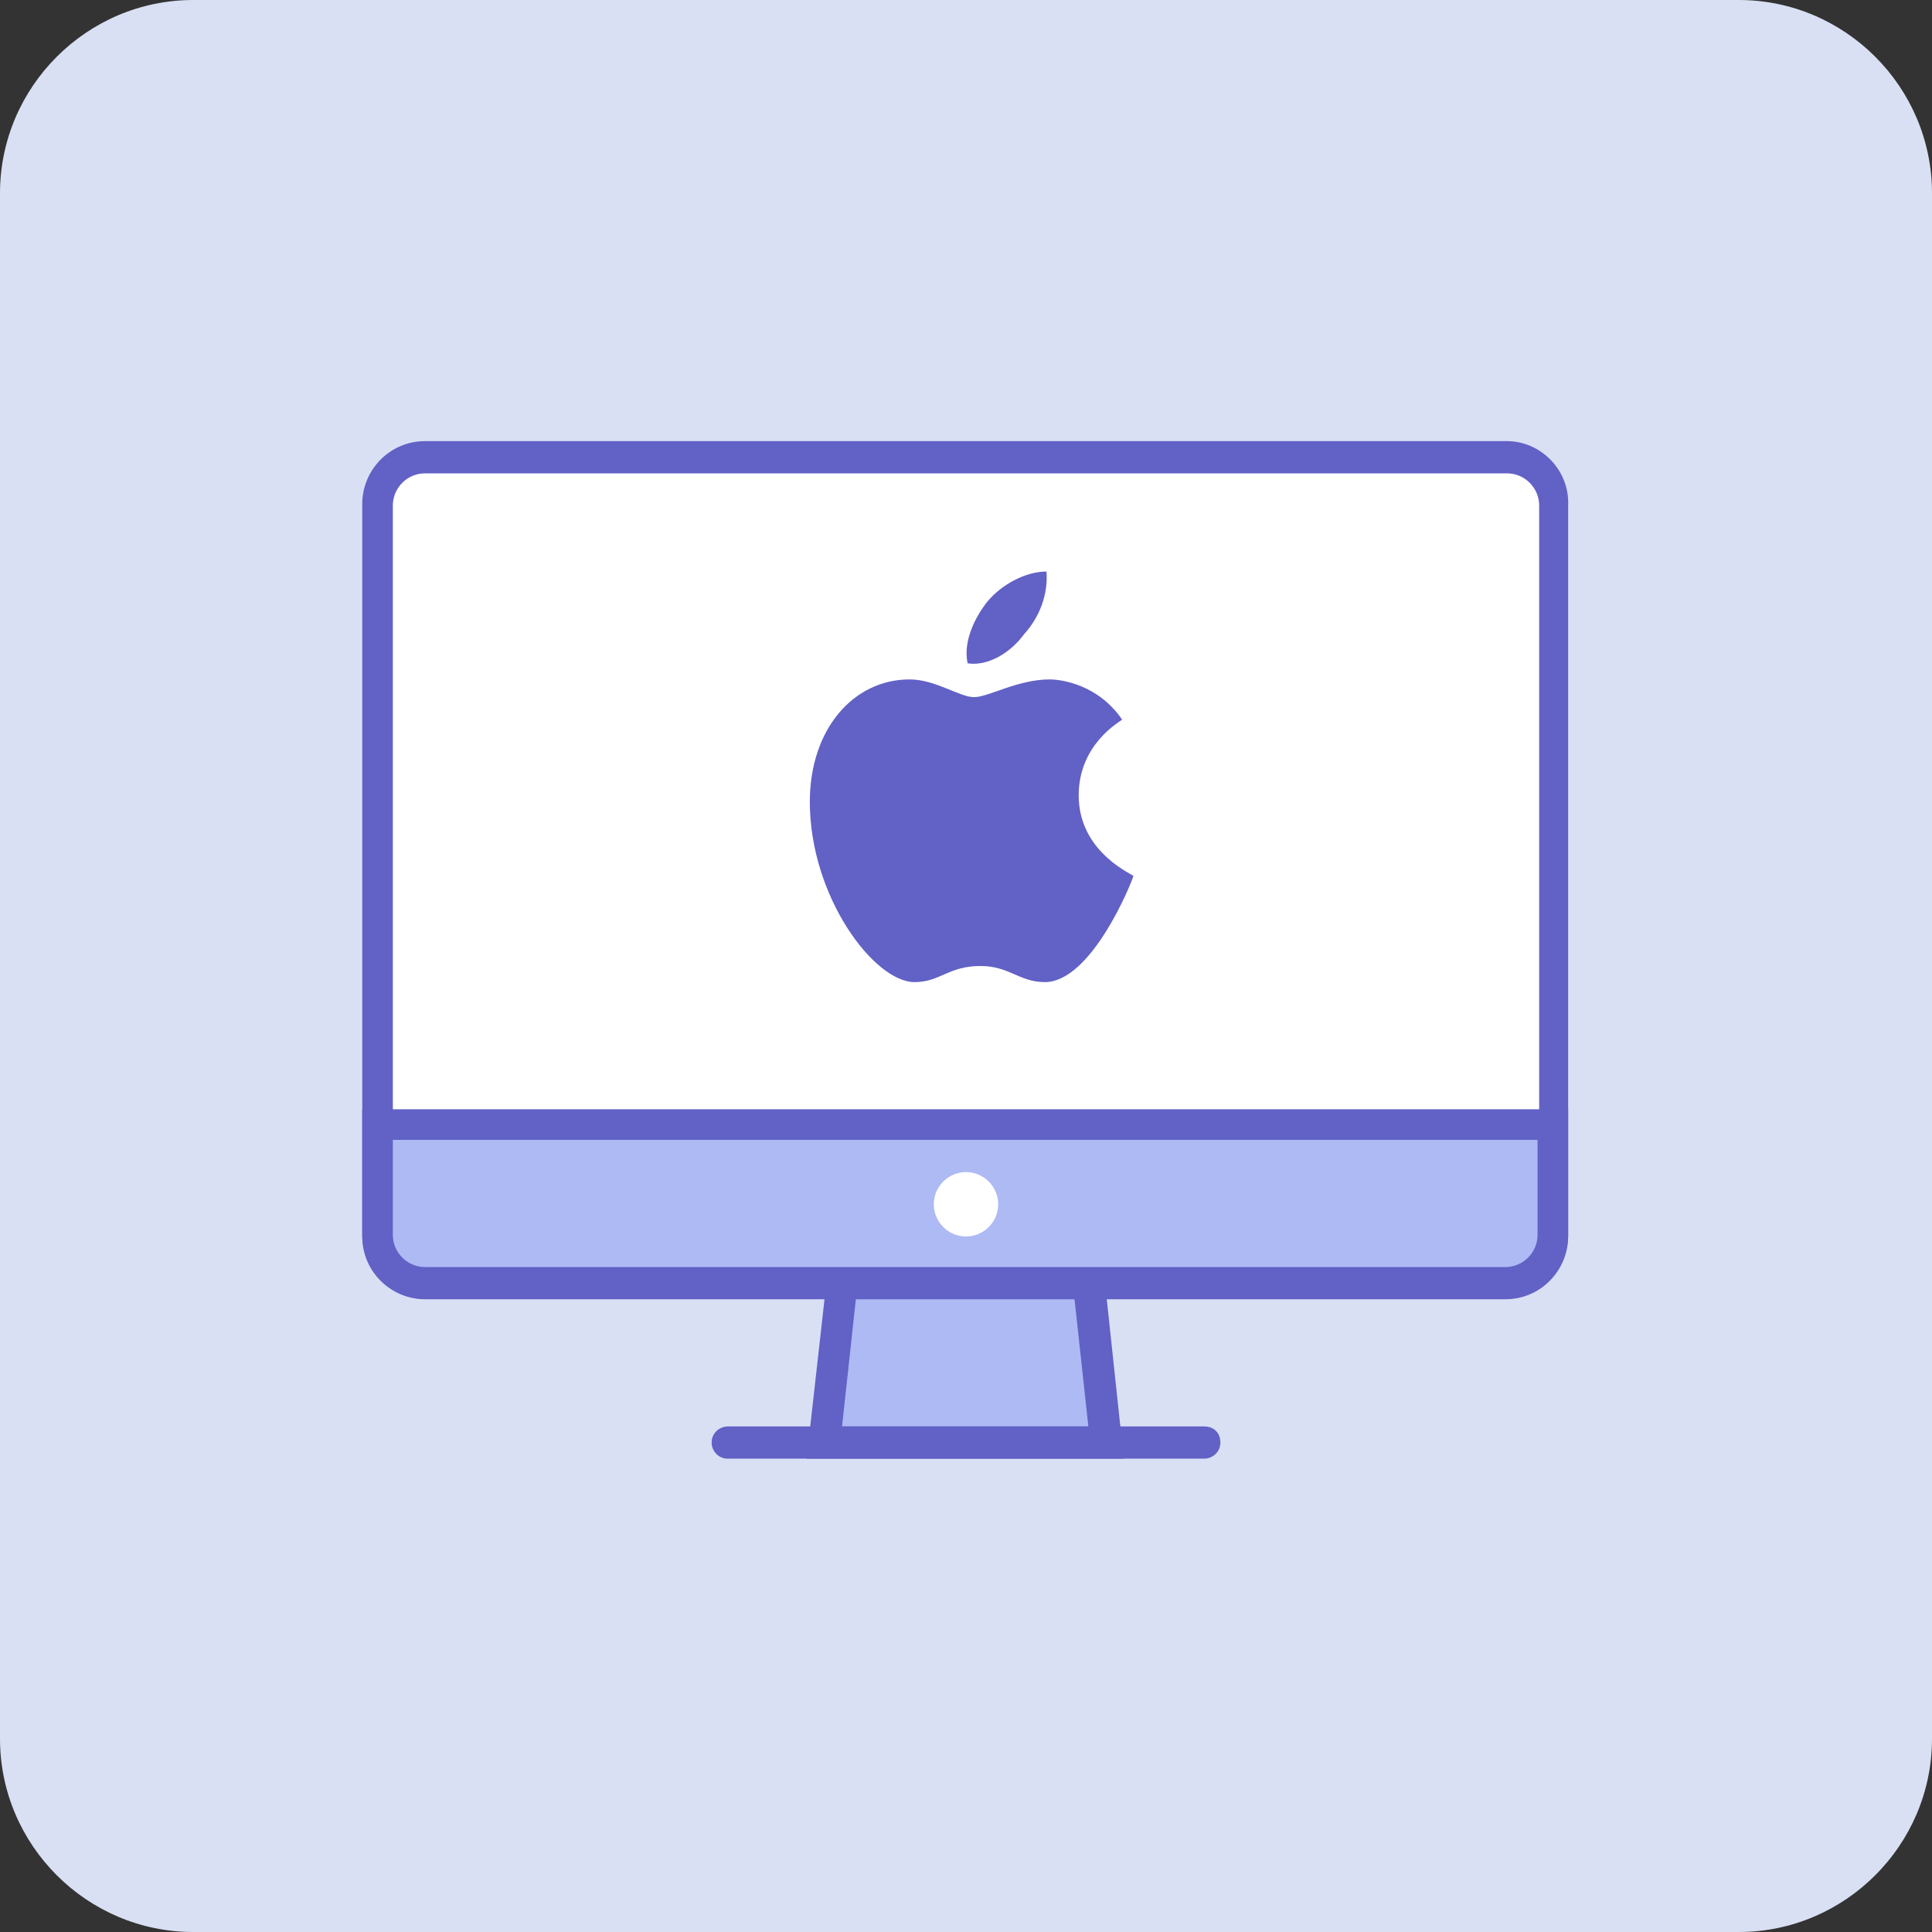 <?xml version="1.0" encoding="utf-8"?>
<!-- Generator: Adobe Illustrator 22.1.0, SVG Export Plug-In . SVG Version: 6.00 Build 0)  -->
<svg version="1.1" id="Layer_1" xmlns="http://www.w3.org/2000/svg" xmlns:xlink="http://www.w3.org/1999/xlink" x="0px" y="0px"
	 width="120px" height="120px" viewBox="0 0 120 120" style="enable-background:new 0 0 120 120;" xml:space="preserve">
<rect x="0" y="0" width="120" height="120" fill="#333333" stroke="none"/>
<style type="text/css">
	.st0{fill:#D9E0F4;}
	.st1{fill:#AEBAF4;}
	.st2{fill:#6161C6;}
	.st3{fill:#FFFFFF;}
	.st4{fill:#C6D0F4;}
	.st5{fill-rule:evenodd;clip-rule:evenodd;fill:#6161C6;}
	.st6{fill-rule:evenodd;clip-rule:evenodd;fill:#FFFFFF;stroke:#FFFFFF;stroke-width:0.5;stroke-miterlimit:2.613;}
</style>
<g>
	<path class="st0" d="M108,120H12c-6.6,0-12-5.4-12-12V12C0,5.4,5.4,0,12,0h96c6.6,0,12,5.4,12,12v96C120,114.6,114.6,120,108,120z"
		/>
</g>
<g id="surface1_9_">
	<path class="st1" d="M51.2,89.6L53,73.8h14l1.8,15.8H51.2z"/>
	<path class="st2" d="M66.1,74.8l1.5,13.8H52.3l1.5-13.8H66.1 M67.9,72.8H52.1l-2,17.8h19.7L67.9,72.8z"/>
	<path class="st3" d="M26.4,79.7c-1.6,0-3-1.3-3-3V31.4c0-1.6,1.3-3,3-3h67.1c1.6,0,3,1.3,3,3v45.4c0,1.6-1.3,3-3,3H26.4z"/>
	<path class="st2" d="M93.6,29.4c1.1,0,2,0.9,2,2v45.4c0,1.1-0.9,2-2,2H26.4c-1.1,0-2-0.9-2-2V31.4c0-1.1,0.9-2,2-2H93.6 M93.6,27.4
		H26.4c-2.2,0-3.9,1.8-3.9,3.9v45.4c0,2.2,1.8,3.9,3.9,3.9h67.1c2.2,0,3.9-1.8,3.9-3.9V31.4C97.5,29.2,95.7,27.4,93.6,27.4z"/>
	<path class="st1" d="M26.4,79.7c-1.6,0-3-1.3-3-3v-6.9h73v6.9c0,1.6-1.3,3-3,3H26.4z"/>
	<path class="st2" d="M95.5,70.8v5.9c0,1.1-0.9,2-2,2H26.4c-1.1,0-2-0.9-2-2v-5.9H95.5 M97.5,68.9h-75v7.9c0,2.2,1.8,3.9,3.9,3.9
		h67.1c2.2,0,3.9-1.8,3.9-3.9V68.9z"/>
	<path class="st2" d="M69.7,44.7c-0.1,0.1-2.7,1.5-2.7,4.7c0,3.3,2.9,4.7,3.4,5c-0.1,0.4-2.6,6.6-5.5,6.6c-1.6,0-2.2-1-4-1
		c-2,0-2.5,1-4.1,1c-2.5,0-6.5-5.3-6.5-11.2c0-4.5,2.7-7.6,6.2-7.6c1.6,0,3.1,1.1,4,1.1c0.9,0,2.7-1.1,4.7-1.1
		C65.9,42.2,68.2,42.5,69.7,44.7z M60.1,41.2c-0.3-1.4,0.5-2.9,1.2-3.8c0.9-1.1,2.4-1.9,3.7-1.9c0.1,1.4-0.4,2.8-1.4,3.9
		C62.8,40.5,61.4,41.4,60.1,41.2z"/>
	<path class="st2" d="M74.8,88.6H45.2c-0.5,0-1,0.4-1,1c0,0.5,0.4,1,1,1h29.6c0.5,0,1-0.4,1-1C75.8,89,75.4,88.6,74.8,88.6z"/>
	<path class="st3" d="M62,74.8c0,1.1-0.9,2-2,2s-2-0.9-2-2s0.9-2,2-2S62,73.7,62,74.8z"/>
</g>
</svg>
